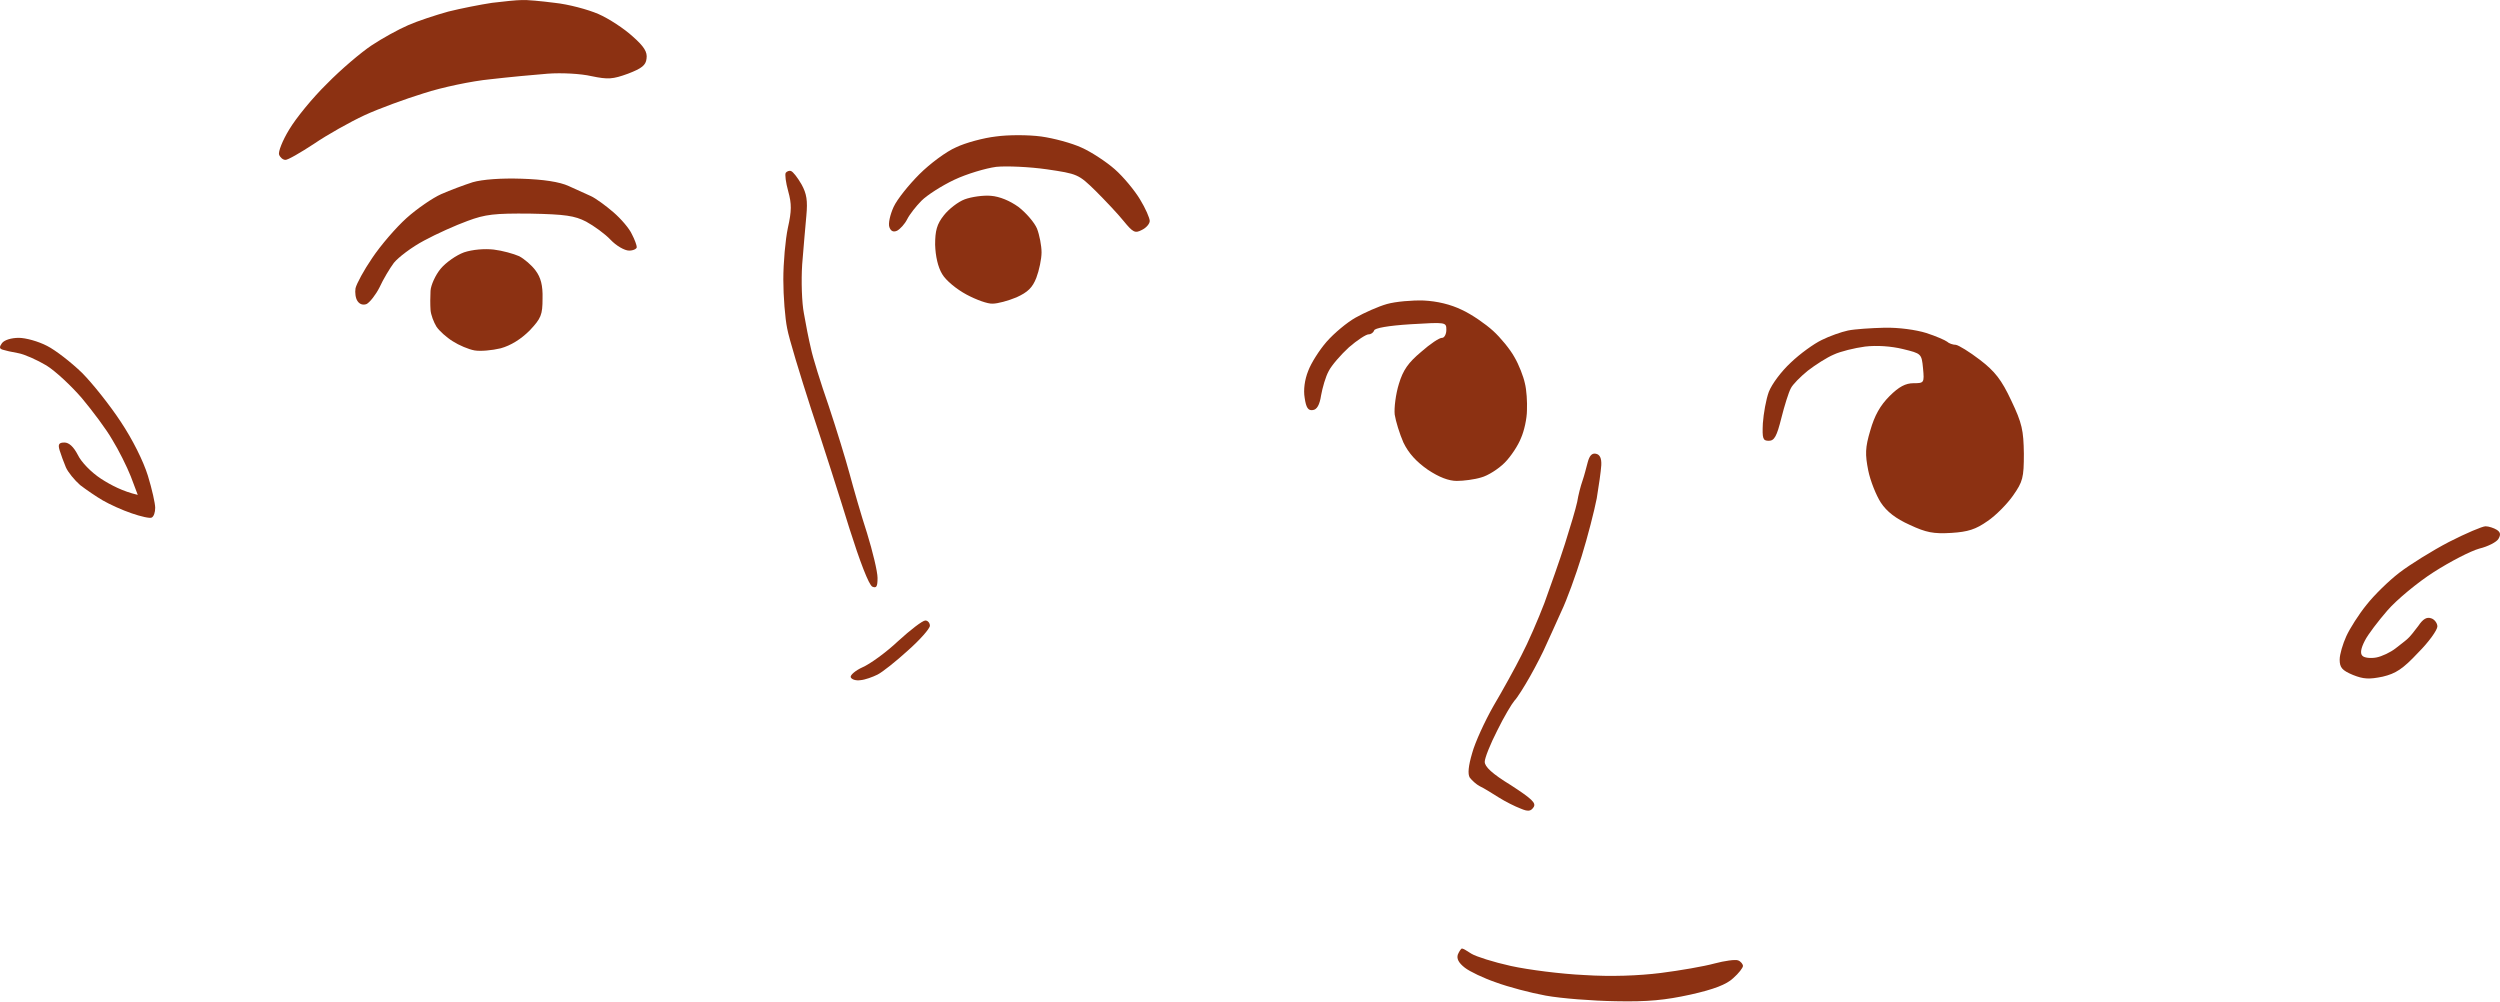 <svg width="212" height="85" viewBox="0 0 212 85" fill="none" xmlns="http://www.w3.org/2000/svg">
<path d="M38.018 0.981C39.084 0.715 40.741 0.389 41.717 0.241C42.694 0.123 43.818 0.005 44.233 0.005C44.647 -0.025 45.89 0.093 47.044 0.241C48.198 0.36 49.855 0.804 50.743 1.188C51.63 1.573 52.932 2.431 53.643 3.082C54.619 3.94 54.915 4.414 54.826 4.976C54.767 5.538 54.412 5.804 53.258 6.248C51.956 6.722 51.571 6.751 50.151 6.456C49.263 6.248 47.606 6.16 46.452 6.248C45.298 6.337 43.108 6.544 41.569 6.722C40.031 6.87 37.486 7.402 35.947 7.905C34.408 8.379 32.13 9.208 30.916 9.77C29.703 10.332 27.75 11.427 26.626 12.196C25.501 12.936 24.377 13.587 24.199 13.557C23.992 13.557 23.755 13.35 23.666 13.114C23.578 12.877 23.962 11.9 24.525 10.983C25.087 10.036 26.507 8.29 27.721 7.107C28.904 5.893 30.62 4.443 31.508 3.851C32.396 3.26 33.787 2.49 34.615 2.135C35.414 1.78 36.953 1.277 38.018 0.981Z" fill="#8C3112"/>
<path d="M81.074 12.492C81.873 12.107 83.412 11.693 84.447 11.575C85.483 11.427 87.199 11.427 88.294 11.575C89.36 11.723 90.898 12.137 91.727 12.522C92.526 12.877 93.798 13.705 94.538 14.357C95.278 15.008 96.225 16.162 96.669 16.901C97.142 17.671 97.497 18.499 97.497 18.736C97.497 18.973 97.201 19.328 96.817 19.505C96.254 19.801 96.077 19.712 95.278 18.736C94.805 18.144 93.71 16.99 92.911 16.191C91.461 14.771 91.372 14.741 88.768 14.357C87.318 14.149 85.365 14.06 84.477 14.149C83.589 14.268 81.991 14.741 80.926 15.244C79.861 15.747 78.618 16.546 78.144 17.02C77.701 17.464 77.138 18.174 76.931 18.588C76.724 19.002 76.339 19.417 76.073 19.565C75.748 19.712 75.54 19.594 75.422 19.269C75.304 18.973 75.481 18.203 75.777 17.552C76.073 16.901 77.079 15.659 77.967 14.771C78.855 13.883 80.245 12.847 81.074 12.492Z" fill="#8C3112"/>
<path d="M66.841 16.221C66.633 15.481 66.545 14.771 66.633 14.652C66.722 14.534 66.929 14.445 67.077 14.504C67.255 14.564 67.639 15.067 67.965 15.629C68.409 16.428 68.498 17.02 68.379 18.292C68.29 19.18 68.142 21.044 68.024 22.435C67.935 23.826 67.995 25.69 68.172 26.578C68.32 27.465 68.586 28.797 68.764 29.537C68.912 30.277 69.593 32.467 70.273 34.419C70.924 36.373 71.723 38.977 72.049 40.19C72.374 41.403 73.025 43.682 73.528 45.22C74.002 46.759 74.416 48.475 74.416 49.008C74.416 49.748 74.327 49.896 73.972 49.748C73.676 49.6 72.907 47.588 72.019 44.776C71.22 42.172 69.77 37.645 68.793 34.715C67.847 31.786 66.9 28.679 66.752 27.85C66.574 26.992 66.426 25.128 66.426 23.707C66.426 22.257 66.604 20.304 66.811 19.328C67.136 17.878 67.136 17.286 66.841 16.221Z" fill="#8C3112"/>
<path d="M37.426 16.457C38.166 16.132 39.35 15.688 40.09 15.451C40.918 15.215 42.487 15.096 44.233 15.155C46.097 15.215 47.458 15.422 48.227 15.777C48.878 16.073 49.737 16.457 50.121 16.635C50.506 16.813 51.364 17.434 52.015 17.996C52.666 18.558 53.376 19.387 53.584 19.86C53.82 20.304 53.998 20.807 53.998 20.955C53.998 21.103 53.702 21.251 53.347 21.251C52.962 21.251 52.252 20.837 51.778 20.334C51.305 19.831 50.358 19.15 49.707 18.795C48.73 18.292 47.931 18.174 44.972 18.115C41.924 18.085 41.155 18.174 39.646 18.736C38.669 19.091 37.012 19.831 35.977 20.393C34.911 20.955 33.787 21.814 33.402 22.287C33.047 22.761 32.485 23.707 32.189 24.358C31.863 25.009 31.36 25.631 31.094 25.779C30.798 25.897 30.502 25.808 30.325 25.542C30.147 25.305 30.088 24.802 30.147 24.447C30.236 24.062 30.857 22.908 31.567 21.873C32.278 20.807 33.58 19.298 34.467 18.499C35.355 17.7 36.687 16.783 37.426 16.457Z" fill="#8C3112"/>
<path d="M80.038 18.262C80.453 17.73 81.251 17.108 81.814 16.901C82.376 16.694 83.382 16.546 84.033 16.605C84.773 16.665 85.631 17.02 86.371 17.552C87.022 18.055 87.732 18.884 87.939 19.387C88.146 19.92 88.324 20.837 88.324 21.399C88.324 21.962 88.117 22.938 87.88 23.559C87.555 24.388 87.17 24.773 86.193 25.216C85.483 25.512 84.595 25.749 84.181 25.749C83.767 25.779 82.79 25.424 81.962 24.98C81.133 24.536 80.216 23.796 79.89 23.234C79.535 22.642 79.328 21.725 79.299 20.748C79.299 19.565 79.447 19.002 80.038 18.262Z" fill="#8C3112"/>
<path d="M37.367 22.79C37.811 22.257 38.699 21.636 39.35 21.399C40.06 21.163 41.066 21.074 41.865 21.163C42.605 21.251 43.552 21.518 44.025 21.725C44.469 21.962 45.091 22.494 45.416 22.938C45.86 23.53 46.038 24.21 46.008 25.305C46.008 26.696 45.89 26.992 44.913 28.028C44.173 28.767 43.315 29.3 42.457 29.537C41.717 29.715 40.741 29.803 40.238 29.715C39.735 29.626 38.906 29.271 38.403 28.945C37.87 28.62 37.249 28.057 37.012 27.702C36.776 27.317 36.539 26.696 36.509 26.282C36.48 25.868 36.48 25.128 36.509 24.654C36.539 24.181 36.923 23.323 37.367 22.79Z" fill="#8C3112"/>
<path d="M114.956 26.933C115.696 26.519 116.88 25.986 117.62 25.779C118.359 25.572 119.75 25.453 120.727 25.483C121.881 25.542 123.005 25.808 123.982 26.282C124.81 26.666 125.964 27.465 126.615 28.057C127.237 28.62 128.065 29.626 128.42 30.277C128.805 30.928 129.19 31.934 129.308 32.496C129.456 33.058 129.515 34.094 129.486 34.775C129.486 35.485 129.249 36.55 128.983 37.142C128.746 37.763 128.125 38.71 127.592 39.243C127.059 39.776 126.171 40.338 125.609 40.486C125.047 40.663 124.1 40.782 123.538 40.782C122.847 40.782 122.029 40.466 121.082 39.835C120.105 39.154 119.454 38.444 119.01 37.527C118.685 36.787 118.359 35.721 118.271 35.159C118.211 34.597 118.359 33.413 118.626 32.555C118.981 31.372 119.425 30.75 120.52 29.833C121.289 29.152 122.088 28.62 122.295 28.649C122.473 28.649 122.65 28.353 122.65 27.969C122.65 27.317 122.621 27.317 119.632 27.495C117.738 27.613 116.554 27.821 116.525 28.028C116.465 28.205 116.258 28.353 116.051 28.353C115.844 28.353 115.075 28.856 114.394 29.448C113.713 30.07 112.914 30.987 112.678 31.46C112.411 31.934 112.145 32.881 112.027 33.532C111.908 34.331 111.672 34.745 111.317 34.775C110.932 34.834 110.754 34.568 110.636 33.739C110.518 33.058 110.636 32.2 110.932 31.46C111.169 30.809 111.879 29.685 112.5 28.975C113.122 28.265 114.217 27.347 114.956 26.933Z" fill="#8C3112"/>
<path d="M154.491 28.827C155.142 28.501 156.148 28.146 156.71 28.028C157.272 27.909 158.633 27.821 159.787 27.791C161.001 27.761 162.48 27.969 163.338 28.235C164.167 28.501 164.966 28.856 165.114 28.975C165.262 29.123 165.617 29.241 165.854 29.241C166.09 29.271 167.008 29.833 167.896 30.513C169.168 31.49 169.73 32.2 170.559 33.976C171.476 35.899 171.594 36.491 171.624 38.474C171.624 40.515 171.535 40.841 170.707 42.025C170.233 42.705 169.257 43.711 168.547 44.185C167.54 44.895 166.889 45.102 165.469 45.191C163.96 45.28 163.338 45.161 161.948 44.51C160.764 43.978 159.995 43.386 159.492 42.616C159.107 42.025 158.604 40.782 158.426 39.894C158.16 38.533 158.16 37.971 158.604 36.491C158.959 35.248 159.432 34.39 160.231 33.591C161.03 32.792 161.593 32.496 162.273 32.496C163.161 32.496 163.19 32.467 163.072 31.224C162.954 29.988 162.925 29.981 161.384 29.603L161.356 29.596C160.379 29.359 159.166 29.271 158.16 29.389C157.272 29.507 156.059 29.803 155.497 30.07C154.934 30.306 153.958 30.928 153.307 31.431C152.686 31.934 152.005 32.614 151.857 32.94C151.679 33.265 151.324 34.39 151.058 35.455C150.673 36.994 150.466 37.379 149.993 37.379C149.49 37.379 149.43 37.201 149.49 35.899C149.549 35.071 149.756 33.887 149.993 33.236C150.259 32.555 151.058 31.49 151.857 30.75C152.626 30.01 153.81 29.152 154.491 28.827Z" fill="#8C3112"/>
<path d="M0.23 29.655C-0.066 29.567 -0.066 29.419 0.171 29.093C0.378 28.827 0.97 28.649 1.591 28.649C2.183 28.649 3.248 28.945 3.988 29.33C4.698 29.685 6.03 30.721 6.947 31.608C7.835 32.496 9.315 34.36 10.232 35.751C11.238 37.26 12.155 39.095 12.54 40.338C12.895 41.492 13.161 42.705 13.161 43.06C13.161 43.445 13.043 43.8 12.866 43.889C12.718 43.978 11.948 43.8 11.179 43.534C10.38 43.267 9.285 42.764 8.723 42.439C8.16 42.113 7.302 41.522 6.799 41.137C6.326 40.722 5.764 40.042 5.586 39.628C5.408 39.213 5.172 38.562 5.053 38.178C4.905 37.675 4.994 37.527 5.468 37.527C5.852 37.527 6.237 37.882 6.592 38.562C6.888 39.184 7.717 40.042 8.575 40.604C9.403 41.137 10.409 41.669 11.682 41.965L11.09 40.397C10.764 39.568 10.054 38.148 9.522 37.29C9.019 36.402 7.835 34.834 6.947 33.769C6.059 32.733 4.698 31.46 3.929 30.987C3.13 30.513 2.065 30.04 1.562 29.951C1.029 29.862 0.408 29.715 0.23 29.655Z" fill="#8C3112"/>
<path d="M134.191 40.782C134.339 40.367 134.516 39.657 134.635 39.213C134.783 38.651 134.99 38.414 135.315 38.474C135.67 38.533 135.818 38.858 135.789 39.45C135.759 39.953 135.582 41.196 135.404 42.261C135.197 43.327 134.635 45.516 134.132 47.144C133.629 48.771 132.859 50.902 132.386 51.879C131.942 52.855 131.38 54.127 131.113 54.69C130.877 55.252 130.255 56.465 129.752 57.353C129.249 58.241 128.657 59.188 128.42 59.424C128.213 59.661 127.533 60.786 126.97 61.94C126.379 63.094 125.905 64.277 125.905 64.603C125.905 65.017 126.527 65.609 128.125 66.585C129.9 67.74 130.285 68.095 130.048 68.45C129.811 68.805 129.575 68.835 128.953 68.568C128.48 68.391 127.651 67.976 127.089 67.621C126.527 67.266 125.816 66.822 125.491 66.674C125.195 66.526 124.81 66.171 124.633 65.934C124.455 65.639 124.514 64.958 124.84 63.863C125.077 62.975 125.905 61.17 126.645 59.868C127.414 58.566 128.48 56.643 129.012 55.578C129.575 54.512 130.433 52.529 130.965 51.139C131.468 49.748 132.267 47.499 132.711 46.108C133.155 44.717 133.629 43.119 133.747 42.557C133.836 41.995 134.043 41.196 134.191 40.782Z" fill="#8C3112"/>
<path d="M203.465 48.564C204.352 47.884 206.246 46.7 207.667 45.96C209.117 45.22 210.507 44.629 210.774 44.629C211.04 44.629 211.484 44.776 211.721 44.925C212.046 45.132 212.076 45.339 211.869 45.694C211.721 45.96 210.981 46.345 210.241 46.522C209.501 46.73 207.785 47.617 206.394 48.505C205.003 49.393 203.228 50.872 202.458 51.76C201.689 52.648 200.801 53.802 200.535 54.335C200.2 54.986 200.131 55.41 200.328 55.607C200.476 55.785 201.038 55.844 201.512 55.755C201.985 55.666 202.725 55.311 203.139 54.986C203.553 54.66 204.027 54.305 204.175 54.157C204.323 54.039 204.737 53.536 205.063 53.092C205.477 52.47 205.802 52.293 206.187 52.441C206.453 52.529 206.69 52.855 206.69 53.121C206.69 53.417 205.98 54.423 205.063 55.341C203.76 56.731 203.169 57.116 202.044 57.383C200.89 57.619 200.417 57.59 199.529 57.235C198.612 56.85 198.404 56.613 198.404 55.933C198.404 55.489 198.671 54.601 198.967 53.95C199.263 53.299 200.032 52.086 200.683 51.287C201.334 50.458 202.577 49.245 203.465 48.564Z" fill="#8C3112"/>
<path d="M73.144 56.584C73.765 56.317 75.126 55.341 76.162 54.364C77.198 53.417 78.233 52.618 78.47 52.618C78.677 52.618 78.855 52.825 78.855 53.062C78.855 53.299 78.026 54.246 76.99 55.163C75.984 56.081 74.83 56.998 74.416 57.205C74.002 57.412 73.351 57.649 72.966 57.678C72.581 57.738 72.197 57.619 72.137 57.412C72.108 57.235 72.552 56.85 73.144 56.584Z" fill="#8C3112"/>
<path d="M124.218 82.062C123.686 81.648 123.508 81.293 123.627 80.937C123.745 80.671 123.893 80.434 123.982 80.434C124.07 80.434 124.426 80.641 124.781 80.878C125.165 81.115 126.645 81.588 128.125 81.914C129.604 82.239 132.386 82.594 134.339 82.683C136.617 82.831 138.955 82.743 140.849 82.506C142.476 82.299 144.518 81.944 145.376 81.707C146.264 81.47 147.152 81.352 147.389 81.44C147.625 81.529 147.803 81.766 147.803 81.914C147.803 82.062 147.448 82.535 146.974 82.95C146.412 83.482 145.347 83.897 143.364 84.34C141.204 84.814 139.724 84.962 137.002 84.903C135.049 84.873 132.386 84.666 131.084 84.429C129.782 84.192 127.888 83.689 126.852 83.305C125.816 82.95 124.633 82.387 124.218 82.062Z" fill="#8C3112"/>
</svg>
